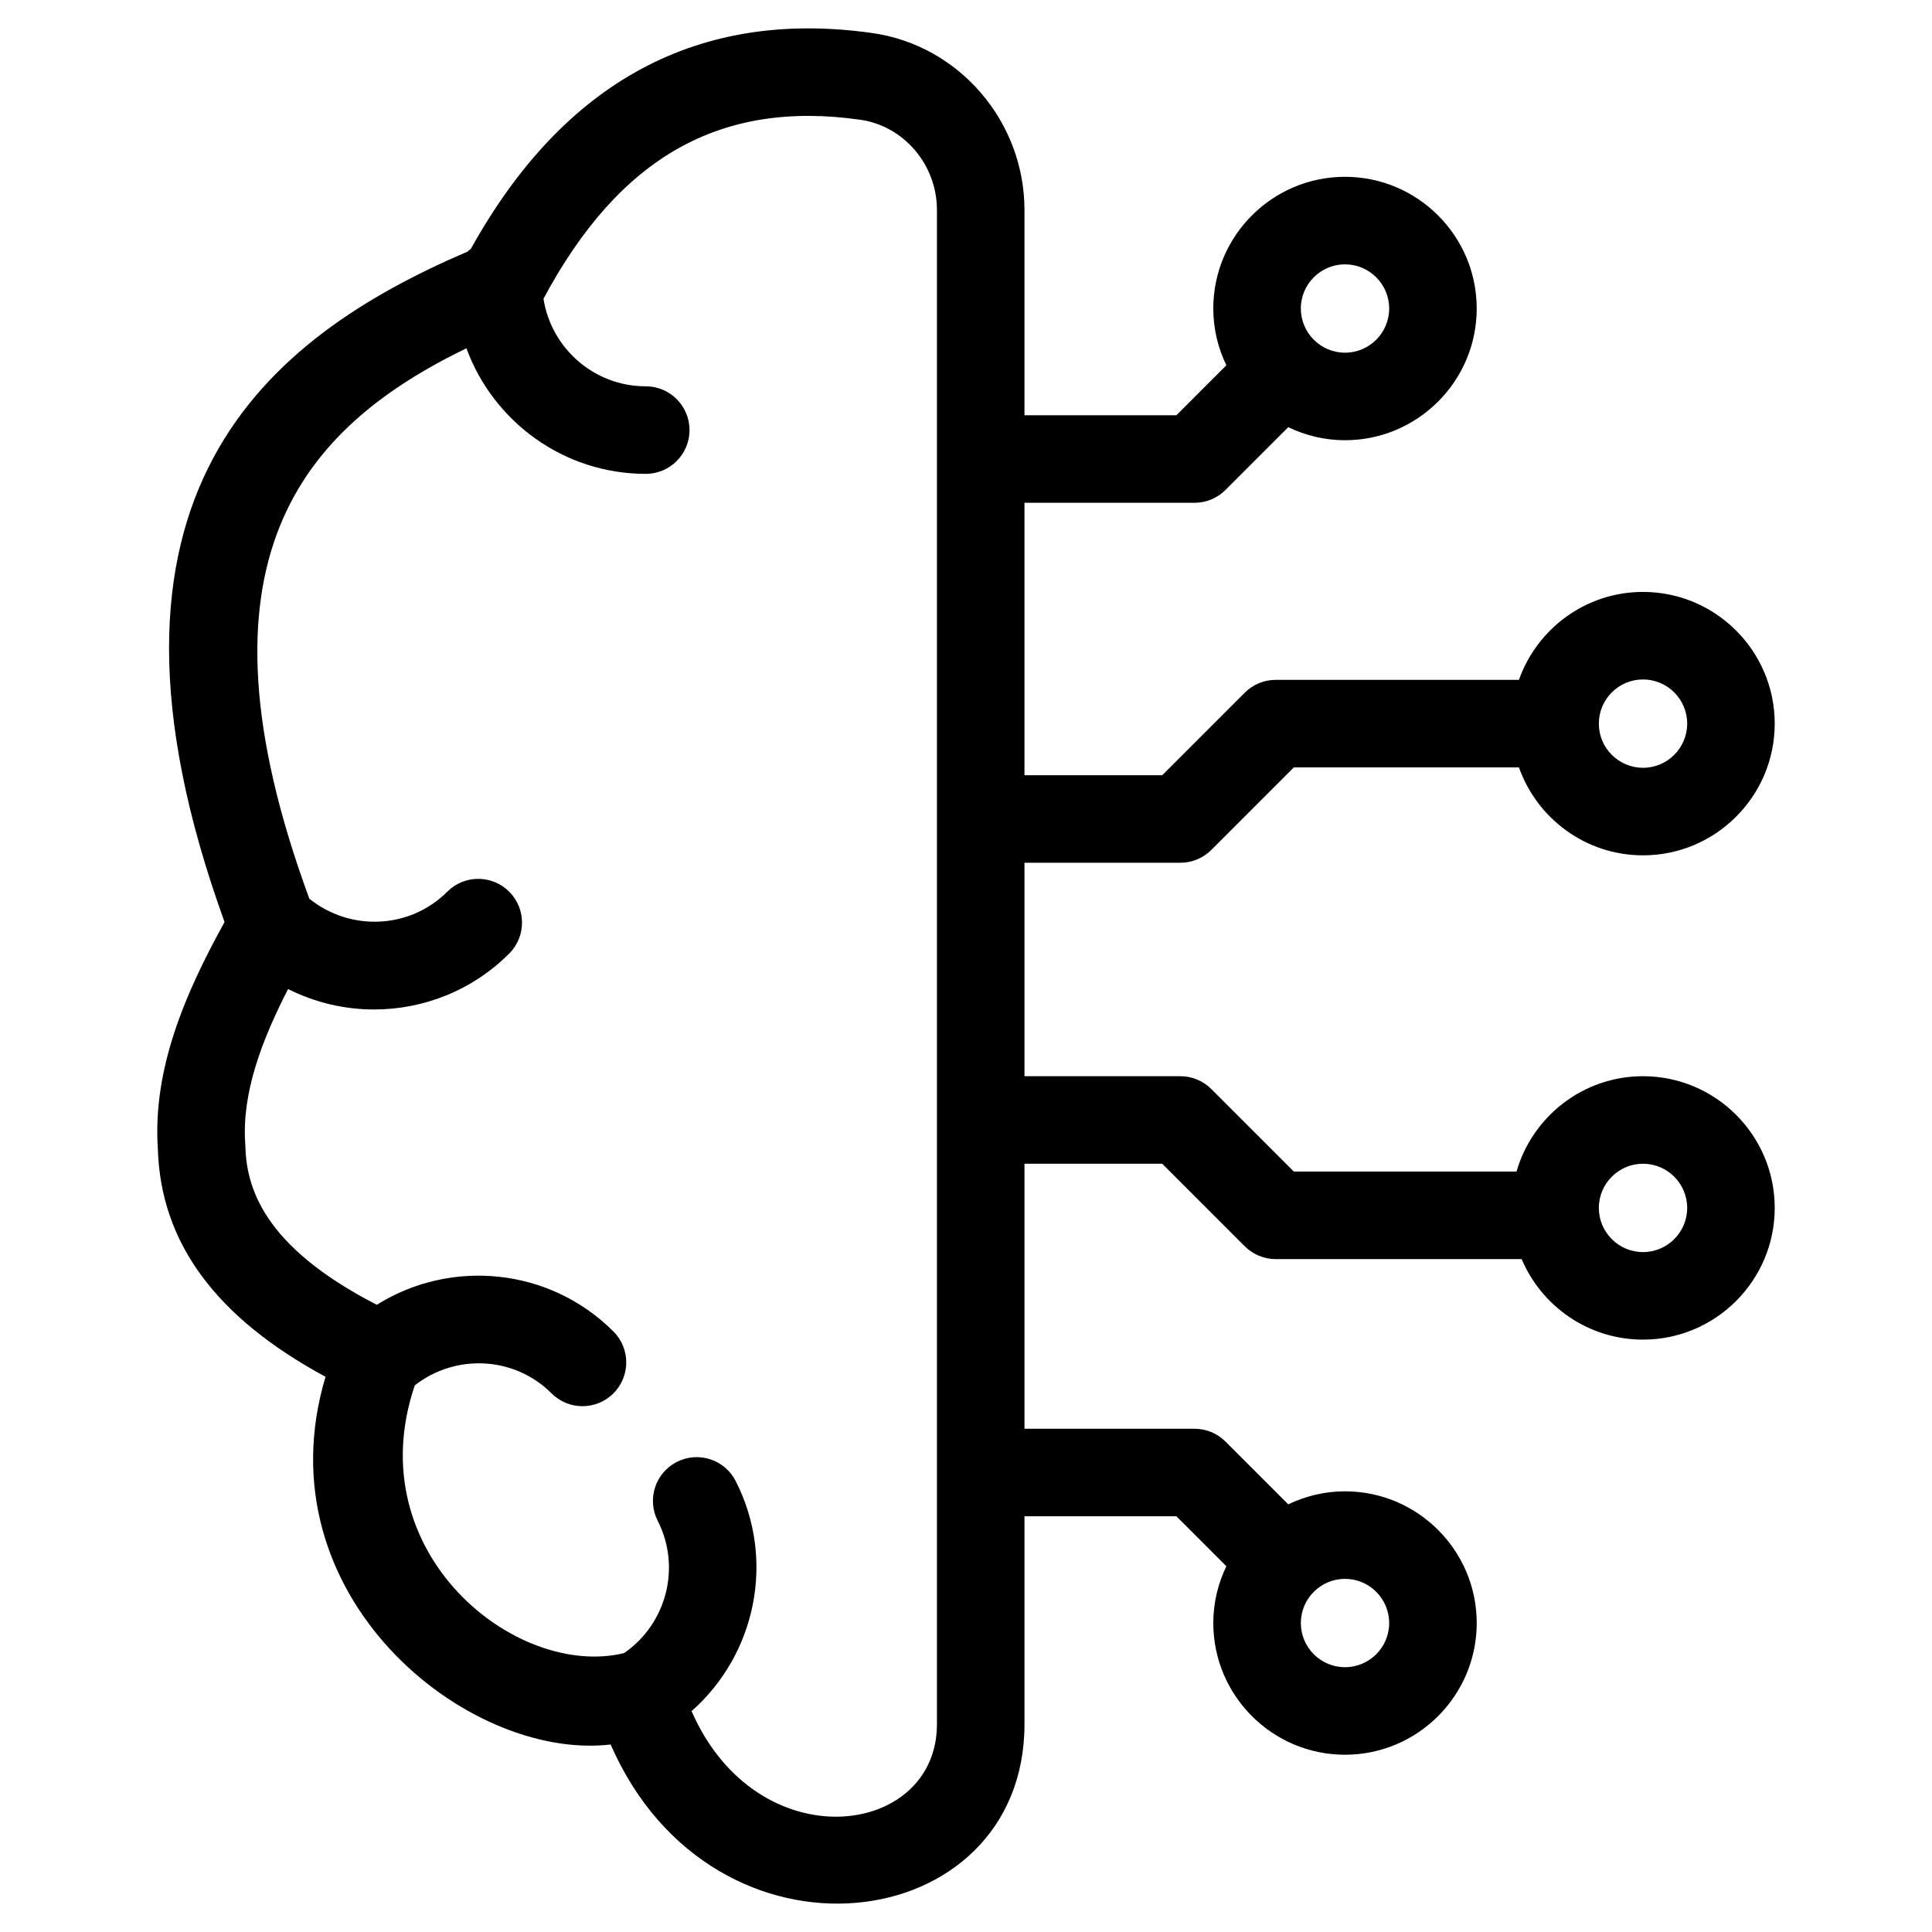 <svg enable-background="new 0 0 512 512" viewBox="0 0 512 512" xmlns="http://www.w3.org/2000/svg"><g id="_x30_3_Artificial_Intelligence"><g><path d="m41.83 304.419c.727 24.855 15.292 44.698 44.44 60.443-17.324 57.879 37.465 101.918 75.554 97.447 27.237 62.394 109.672 51.278 109.672-5.356v-55.124h40.262l13.238 13.238c-2.194 4.565-3.461 9.657-3.461 15.051 0 19.245 15.659 34.904 34.902 34.904 19.248 0 34.907-15.659 34.907-34.904s-15.659-34.904-34.907-34.904c-5.388 0-10.475 1.264-15.037 3.454l-16.639-16.639c-2.175-2.177-5.125-3.398-8.201-3.398h-45.065v-70.228h36.51l21.871 21.873c2.175 2.177 5.125 3.398 8.201 3.398h65.177c5.305 12.527 17.722 21.339 32.157 21.339 19.248 0 34.907-15.659 34.907-34.904s-15.659-34.904-34.907-34.904c-15.899 0-29.324 10.701-33.52 25.271h-59.012l-21.871-21.873c-2.175-2.177-5.125-3.398-8.201-3.398h-41.313v-56.567h41.313c3.077 0 6.026-1.221 8.201-3.398l21.871-21.873h59.653c4.797 13.552 17.706 23.305 32.878 23.305 19.248 0 34.907-15.659 34.907-34.904s-15.659-34.904-34.907-34.904c-15.173 0-28.081 9.753-32.878 23.305h-64.456c-3.077 0-6.026 1.221-8.201 3.398l-21.871 21.873h-36.51v-72.194h45.065c3.077 0 6.026-1.221 8.201-3.398l16.639-16.639c4.561 2.19 9.648 3.454 15.037 3.454 19.248 0 34.907-15.659 34.907-34.904s-15.659-34.904-34.907-34.904c-19.243 0-34.902 15.659-34.902 34.904 0 5.394 1.266 10.486 3.461 15.051l-13.238 13.238h-40.262v-54.403c0-23.464-17.317-43.62-40.28-46.882-45.962-6.533-81.744 12.712-106.427 57.181-.299.243-.617.464-.89.735-52.978 22.742-105.439 64.258-64.388 177.671-10.36 18.733-19.087 38.86-17.68 60.069zm326.316 125.701c0 6.454-5.251 11.706-11.708 11.706-6.452 0-11.703-5.251-11.703-11.706 0-6.454 5.251-11.706 11.703-11.706 6.456 0 11.708 5.251 11.708 11.706zm67.267-121.716c6.457 0 11.708 5.251 11.708 11.706 0 6.454-5.251 11.706-11.708 11.706-6.452 0-11.703-5.251-11.703-11.706-.001-6.454 5.25-11.706 11.703-11.706zm0-128.341c6.457 0 11.708 5.251 11.708 11.706s-5.251 11.706-11.708 11.706c-6.452 0-11.703-5.251-11.703-11.706s5.25-11.706 11.703-11.706zm-78.975-110.01c6.457 0 11.708 5.251 11.708 11.706 0 6.454-5.251 11.706-11.708 11.706-6.452 0-11.703-5.251-11.703-11.706-.001-6.455 5.251-11.706 11.703-11.706zm-232.834 22.245c7.117 19.385 25.704 33.277 47.526 33.277 6.407 0 11.599-5.192 11.599-11.599s-5.192-11.599-11.599-11.599c-13.695 0-25.048-10.086-27.103-23.213 20.151-37.582 46.845-52.694 83.926-47.434 11.597 1.649 20.344 11.93 20.344 23.914v401.31c0 30.177-47.649 36.266-65.027-3.489 16.936-14.924 22.405-39.951 11.697-60.973-2.907-5.709-9.889-7.981-15.6-5.07-5.707 2.907-7.979 9.891-5.07 15.6 6.316 12.402 2.258 27.381-8.914 35.065-28.611 6.967-70.54-26.554-55.46-70.96 10.767-8.396 26.337-7.77 36.239 2.128 2.263 2.266 5.233 3.398 8.201 3.398s5.938-1.133 8.201-3.398c4.531-4.529 4.531-11.873 0-16.402-16.996-16.996-43.148-19.328-62.709-7.072-30.495-15.659-34.569-31.463-34.843-42.209-.005-.172-.011-.344-.025-.517-.934-13.322 4.349-27.32 11.36-40.95 7.141 3.588 14.947 5.416 22.767 5.416 12.972 0 25.951-4.939 35.826-14.814 4.531-4.531 4.531-11.873.002-16.404-4.531-4.531-11.873-4.529-16.404-.002-9.996 9.996-25.774 10.538-36.552 1.874-32.955-89.477-1.962-124.728 41.618-145.877z"/></g></g><g id="Layer_1"/></svg>